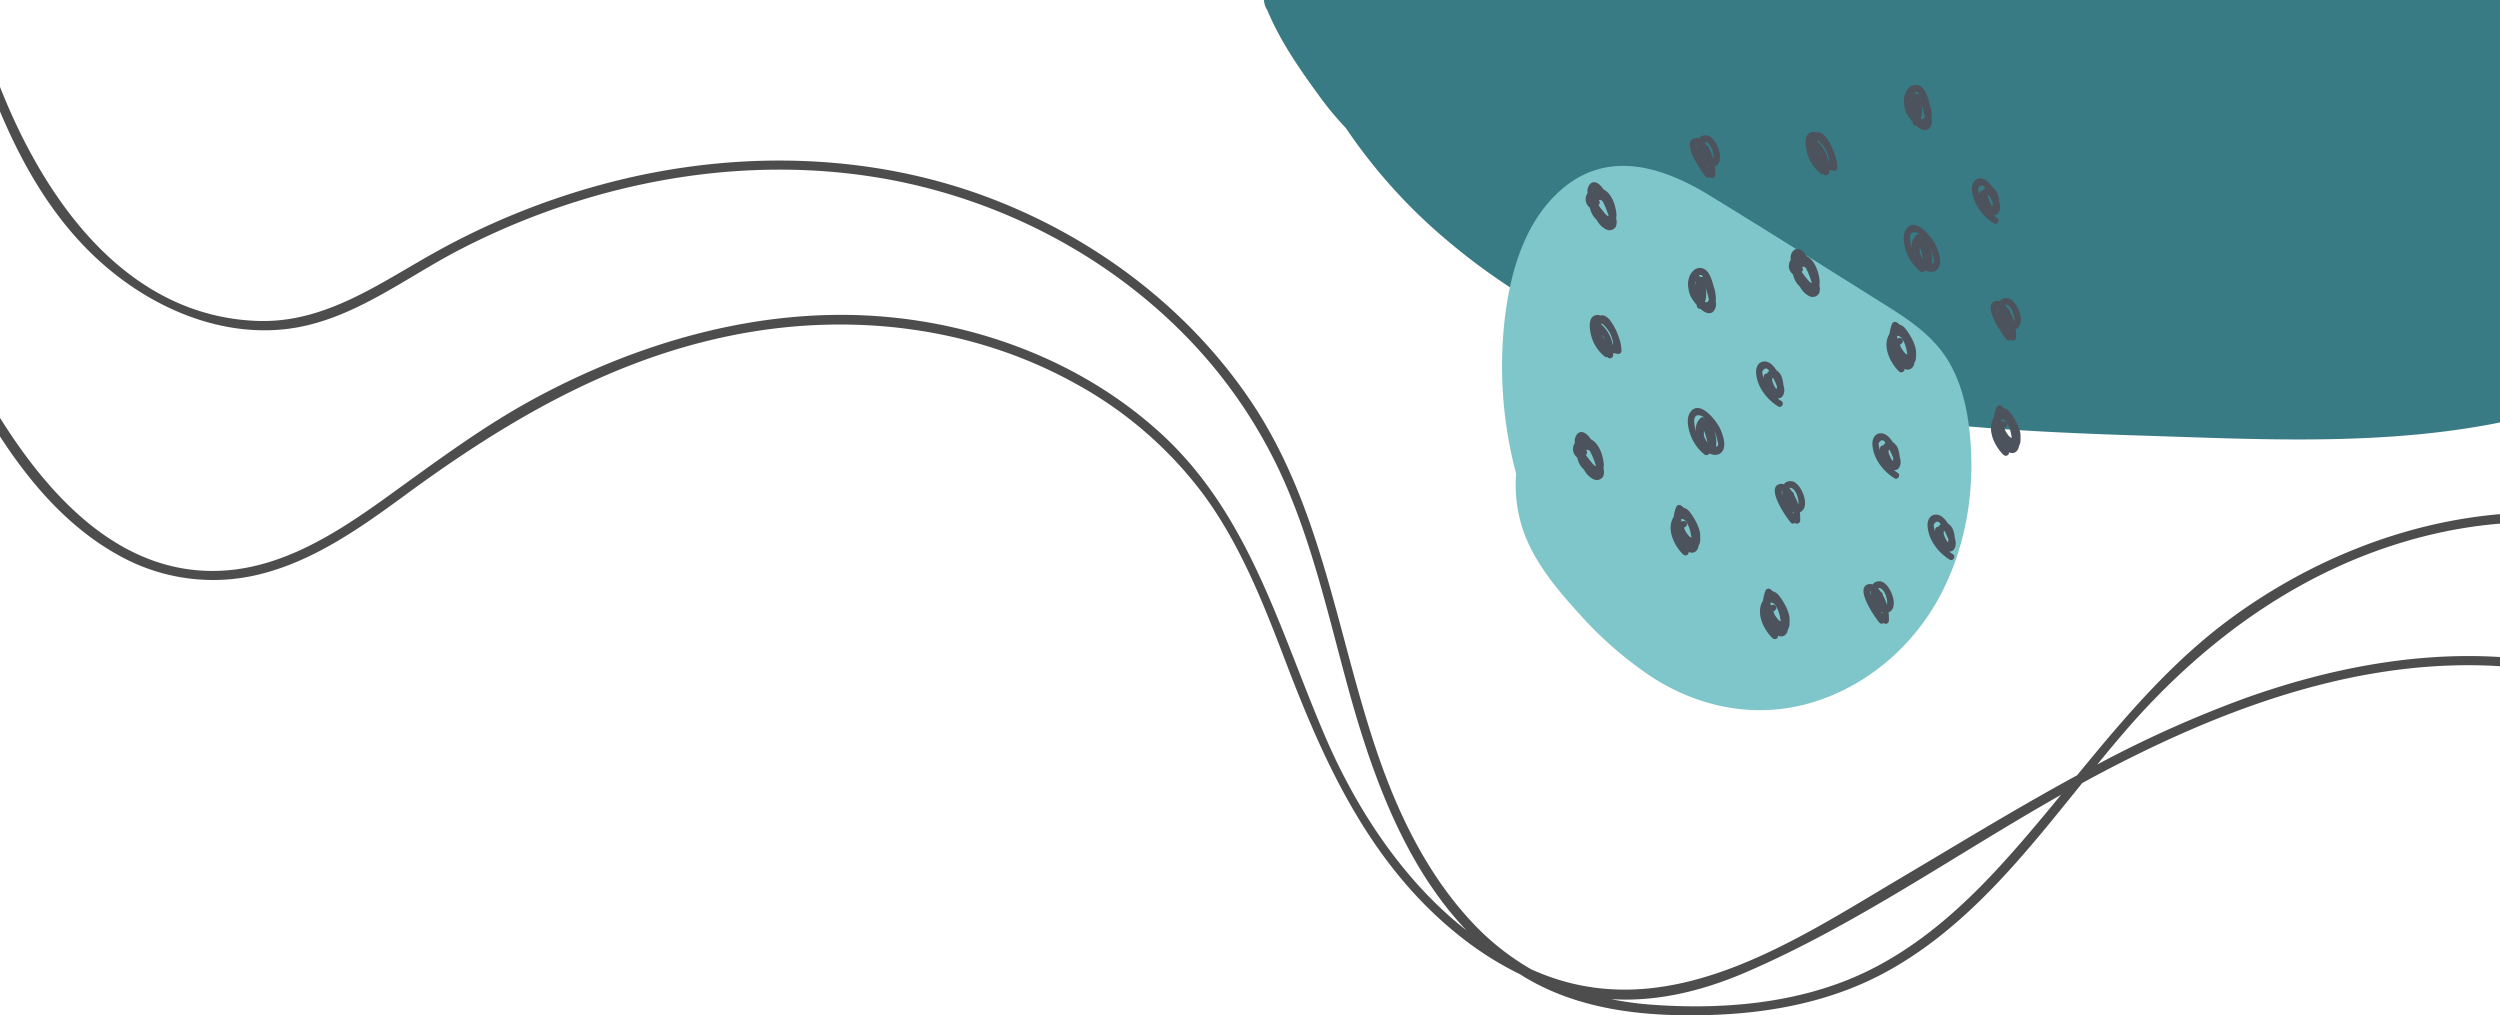 <svg id="Groupe_1088" data-name="Groupe 1088" xmlns="http://www.w3.org/2000/svg" xmlns:xlink="http://www.w3.org/1999/xlink" width="701" height="284.689" viewBox="0 0 701 284.689">
  <defs>
    <clipPath id="clip-path">
      <rect id="Rectangle_470" data-name="Rectangle 470" width="701" height="284.689" fill="#ef7350"/>
    </clipPath>
    <clipPath id="clip-path-2">
      <rect id="Rectangle_471" data-name="Rectangle 471" width="131.62" height="152.621" fill="#7fc6ca"/>
    </clipPath>
    <clipPath id="clip-path-3">
      <rect id="Rectangle_472" data-name="Rectangle 472" width="125.596" height="155.424" fill="none"/>
    </clipPath>
  </defs>
  <g id="Groupe_962" data-name="Groupe 962" transform="translate(0 0)">
    <g id="Groupe_961" data-name="Groupe 961" transform="translate(0)" clip-path="url(#clip-path)">
      <path id="Tracé_20638" data-name="Tracé 20638" d="M340.109,0a5.859,5.859,0,0,0,.075.691c.006.036.011.073.018.108a5.565,5.565,0,0,0,.167.673l.01.029a4.879,4.879,0,0,0,.642,1.3c3.613,8.781,9.371,17,14.962,24.63a87.525,87.525,0,0,0,7.074,8.462v0a152.54,152.54,0,0,0,28.678,31.761l.195.164q6.385,5.371,13.3,10.152c.2.137.393.274.591.41q1.523,1.047,3.066,2.064c.284.188.57.373.855.56,1.029.67,2.061,1.336,3.1,1.988.109.069.22.134.329.2q3.4,2.116,6.88,4.1c.127.073.253.148.38.22.936.529,1.879,1.045,2.822,1.561.5.275,1.008.551,1.514.822q1.313.7,2.635,1.387.886.458,1.779.907c.844.427,1.688.855,2.537,1.27.687.337,1.379.662,2.069.991q1.918.913,3.852,1.79c.864.392,1.728.785,2.6,1.166.712.312,1.428.613,2.141.917q1.246.53,2.5,1.048,1.047.431,2.1.851,1.347.539,2.7,1.059c.634.245,1.266.491,1.9.73q1.9.713,3.809,1.391c.39.139.778.278,1.167.415q2.113.739,4.236,1.437c.537.176,1.074.345,1.612.518q1.591.511,3.187,1,.857.261,1.715.517,1.635.486,3.273.946c.5.142,1,.287,1.508.425q2.368.652,4.74,1.256c35.6,9,72.541,11.061,109.1,12.216,33.431,1.057,67.758,2.977,100.763-3.676V0Z" transform="translate(14.313 0)" fill="#387b84"/>
      <path id="Tracé_20639" data-name="Tracé 20639" d="M582.415,216.41c-16.747,9.1-33.047,19.092-49.42,28.783-29.581,17.509-63.6,40.568-99.191,27.446-1.494-.551-2.961-1.158-4.409-1.8a71.093,71.093,0,0,1-16.242-12.809c-11.759-12.4-19.8-28.03-25.58-43.984-12.429-34.324-16.071-71.788-36.93-102.683-17.485-25.9-43.528-45.487-72.6-56.628-32.709-12.533-68.9-13.577-102.836-5.616a207.339,207.339,0,0,0-51.461,19.687C107.311,77.735,91.751,89.725,72.1,89,35.155,87.637,12.4,54.813,0,23.381v6.888C8.211,49.747,19.423,67.634,37.488,79.7c12.719,8.5,28.175,13.51,43.542,11.481,17.833-2.355,32.445-14.2,48-22.225,34.7-17.888,74.983-26.244,113.831-20.655,33.334,4.795,65.093,20.243,88.873,44.185A137.978,137.978,0,0,1,360.89,135.8c7.747,18.229,12.04,37.646,17.281,56.679,6.538,23.74,15.719,49.27,33.021,67.4-17.689-13.8-30.864-34.037-39.5-54.091-12.959-30.1-21.245-62.505-46.325-85.366-21.655-19.739-50.513-30.733-79.564-32.771-33.157-2.326-66.355,7.234-95.386,22.82-15.055,8.082-28.506,18.245-42.337,28.185-13.563,9.748-28.666,19.481-45.843,20.382C34.066,160.511,13.925,138.395,0,116.176v5.217c9,13.856,20,26.345,34.4,33.94a54.1,54.1,0,0,0,37.871,4.847c15.409-3.653,28.728-13.088,41.292-22.309,28.078-20.608,57.575-38.061,92.194-44.912,32.436-6.419,66.71-2.551,95.818,13.621a111.6,111.6,0,0,1,35.869,31.075c10.509,14.294,16.977,30.97,23.254,47.42,10.881,28.514,23.623,56.248,47.959,75.89a91.666,91.666,0,0,0,17.6,11.259c.438.274.868.556,1.313.824,15.406,9.229,33.594,11.056,51.211,10.594,17.67-.464,35.26-3.814,50.82-12.494,22.341-12.463,38.313-32.818,54.251-52.56,1.078-.588,2.151-1.184,3.233-1.761,33.2-17.719,69.869-32.057,108.089-31.251q2.914.063,5.831.258v-2.587c-24.083-1.516-48.546,3.366-71.235,11.458a321.1,321.1,0,0,0-41.7,18.681c2.463-3.016,4.938-6,7.449-8.919,23.386-27.19,52.959-48.263,88.436-56.066A129.11,129.11,0,0,1,701,145.839V143.18c-27.165,2.336-53.489,13.08-75.432,29.184-16.862,12.375-30.071,28.114-43.153,44.046m-22.624,26.545c-10.824,11.658-23.017,22.271-37.547,29.027-18.273,8.5-39.534,10.229-59.423,8.725a88.767,88.767,0,0,1-11.09-1.539c13.085.848,25.917-2.387,38.025-7.619,30.9-13.35,58.854-33.091,88.165-49.669-5.882,7.154-11.817,14.276-18.129,21.074" transform="translate(0 0.984)" fill="#4d4d4d"/>
    </g>
  </g>
  <g id="Groupe_964" data-name="Groupe 964" transform="translate(421.159 46.518)">
    <g id="Groupe_963" data-name="Groupe 963" clip-path="url(#clip-path-2)">
      <path id="Tracé_20640" data-name="Tracé 20640" d="M84.835,151.04c-14.942,3.825-30.155.516-42.968-7.814a106.252,106.252,0,0,1-20.3-17.737c-5.893-6.462-11.645-13.345-14.982-21.516A39.6,39.6,0,0,1,3.958,86.288,116.918,116.918,0,0,1,.669,43.8C2.157,30.26,6.2,15.408,17.075,6.283,29.941-4.513,45.1.264,58.063,8.192c16.671,10.2,33.206,20.64,49.769,31.014,6.71,4.2,13.272,8.683,17.4,15.633,4.134,6.97,5.629,15.164,6.188,23.147,1.115,15.935-2.27,32.693-10.772,46.335-8.073,12.951-20.942,22.912-35.807,26.717" transform="translate(0 -0.001)" fill="#7fc6ca"/>
    </g>
  </g>
  <g id="Groupe_966" data-name="Groupe 966" transform="translate(441.073 23.801)">
    <g id="Groupe_965" data-name="Groupe 965" clip-path="url(#clip-path-3)">
      <path id="Tracé_20641" data-name="Tracé 20641" d="M70.249,135.018a7.325,7.325,0,0,1-1.375-.27l-.036,0q-.016.322-.051.647a.9.9,0,0,1-1.505.623l-.167-.148a.877.877,0,0,1-.775-.194,11.27,11.27,0,0,1-3.807-6.168c-.336-1.521-.807-4.549,1.1-5.3a2.2,2.2,0,0,1,1.575.028c1.151-.353,2.236.656,2.911,1.592a17.442,17.442,0,0,1,2.311,4.646,12.634,12.634,0,0,1,.7,3.656.885.885,0,0,1-.881.88m-4.457-5.079c.006.013.012.026.017.039a6.029,6.029,0,0,0,.6,1.01,8.212,8.212,0,0,0-.69-1.286c.024.08.049.158.075.237m2.225-.533a10.076,10.076,0,0,0-2.4-2.98.652.652,0,0,0-.189.27,10.055,10.055,0,0,1,3.263,5.816c.255-.547-.182-1.916-.676-3.107" transform="translate(2.993 -110.895)" fill="#4d535d"/>
      <path id="Tracé_20642" data-name="Tracé 20642" d="M66.345,100.256a4.228,4.228,0,0,1-.067,1.469,3.4,3.4,0,0,1-.066,2.293,2.089,2.089,0,0,1-2.89.7,5.9,5.9,0,0,1-2.453-2.54,6.311,6.311,0,0,1-1.944-3.463,2.989,2.989,0,0,1-.637-4.107,2.886,2.886,0,0,1,.941-2.76c1.265-.785,2.5.226,3.545,1.759,2.232,1.106,3.309,4.306,3.571,6.647m-4.919-3.59a.842.842,0,0,1-.093,1.3,18.312,18.312,0,0,0,1.277,1.707c.311.375,1.058,1.446,1.575,1.423a23.069,23.069,0,0,0-.974-2.695c-.08-.183-.339-.775-.684-1.467-.361-.349-.755-.533-1.1-.264" transform="translate(2.778 -45.56)" fill="#4d535d"/>
      <path id="Tracé_20643" data-name="Tracé 20643" d="M11.854,121.882a2.09,2.09,0,0,1-2.891.7,5.888,5.888,0,0,1-2.452-2.54,6.312,6.312,0,0,1-1.945-3.463,2.988,2.988,0,0,1-.637-4.106,2.891,2.891,0,0,1,.942-2.761c1.265-.785,2.5.227,3.545,1.759,2.232,1.106,3.308,4.306,3.571,6.648a4.231,4.231,0,0,1-.068,1.469,3.4,3.4,0,0,1-.065,2.293m-3-5.622c-.08-.183-.34-.774-.684-1.467-.361-.349-.755-.532-1.1-.264a.842.842,0,0,1-.092,1.3,18.219,18.219,0,0,0,1.277,1.707c.31.375,1.056,1.446,1.575,1.423a23.277,23.277,0,0,0-.974-2.7" transform="translate(0.163 -82.143)" fill="#4d535d"/>
      <path id="Tracé_20644" data-name="Tracé 20644" d="M94.527,110.948a.955.955,0,0,1-1.421.27,12.532,12.532,0,0,1-3.991-5.73c-.557-1.657-1.086-4.169-.146-5.8,2.519-4.366,7.537,2.05,8.587,4.395.705,1.574,1.537,3.991.9,5.7-.625,1.677-2.513,1.912-3.928,1.162m-4.069-7.26a10.4,10.4,0,0,0,.317,1.191,4.088,4.088,0,0,1,1.245-3.831.909.909,0,0,1,1.223-.015,3.277,3.277,0,0,0-.793-.53c-2.684-1.138-2.262,1.832-1.991,3.185m3.291,3.235a14.774,14.774,0,0,0-.728-2.278,3.687,3.687,0,0,0,.127,1.837,12.454,12.454,0,0,0,.826,1.392c-.062-.38-.18-.756-.224-.952m2.889-.082a10.9,10.9,0,0,0-.819-2.319,8.9,8.9,0,0,1,.531,4.607l.532-.339c.255-.4-.135-1.467-.245-1.949" transform="translate(4.254 -58.935)" fill="#4d535d"/>
      <path id="Tracé_20645" data-name="Tracé 20645" d="M92.148,80.22a7.489,7.489,0,0,1-.034,1.454,2.556,2.556,0,0,1-.409,1.137,2.4,2.4,0,0,1-.67,1.477,1.73,1.73,0,0,1-2.1.26.911.911,0,0,1-1.51.771c-2.567-2.412-4.855-7.229-2.706-10.589a10.806,10.806,0,0,1,.681-2.7A.893.893,0,0,1,86.7,71.5c.31.217.616.458.919.713a2.578,2.578,0,0,1,1.282.779c1.067,1.136,3.448,4.836,3.249,7.226m-5.3-4.9c.006.25.025.516.053.778a2.3,2.3,0,0,1,.462-.175.882.882,0,0,1,.469,1.7c-.636.165,1.164,2.816,1.71,2.851a.983.983,0,0,0,.18-.01c-.057-.225-.107-.417-.131-.527a10.033,10.033,0,0,0-1.32-3.812c-.555-.664-1.034-.876-1.424-.8" transform="translate(4.034 -4.939)" fill="#4d535d"/>
      <path id="Tracé_20646" data-name="Tracé 20646" d="M113.353,49.711a.892.892,0,0,1,1.294-.526c.309.216.616.458.918.712a2.569,2.569,0,0,1,1.282.779c1.067,1.136,3.449,4.836,3.25,7.226a7.49,7.49,0,0,1-.035,1.454,2.526,2.526,0,0,1-.409,1.137,2.4,2.4,0,0,1-.669,1.477,1.733,1.733,0,0,1-2.1.261.91.91,0,0,1-1.509.77c-2.567-2.412-4.856-7.229-2.706-10.589a10.76,10.76,0,0,1,.681-2.7m1.495,4.072a2.294,2.294,0,0,1,.461-.175.882.882,0,0,1,.468,1.7c-.635.165,1.165,2.816,1.712,2.851a.97.97,0,0,0,.179-.01c-.057-.225-.106-.417-.13-.527a10.034,10.034,0,0,0-1.321-3.812c-.554-.664-1.033-.876-1.423-.8.005.25.025.516.053.778" transform="translate(5.378 40.771)" fill="#4d535d"/>
      <path id="Tracé_20647" data-name="Tracé 20647" d="M95.484,148.519c-1.065.8-2.361.139-3.49-.876a.915.915,0,0,1-1.009-1.039,16.194,16.194,0,0,1-1.376-1.847,6.45,6.45,0,0,1-.988-2.919,6.285,6.285,0,0,1-.015-2.183c.3-1.679,1.584-3.695,3.532-3.459,2.309.279,3.058,3.32,3.566,5.158a10.6,10.6,0,0,1,.592,4.253,3.123,3.123,0,0,1-.811,2.912m-4.778-8.56a2.941,2.941,0,0,0-.344,1.21,4.483,4.483,0,0,1,.411-1.113c-.023-.031-.043-.065-.067-.1m.818-1.75a7.619,7.619,0,0,1,.509.587,1.5,1.5,0,0,1,.727-.149,1.023,1.023,0,0,0-1.237-.438m2.664,6.088a14.433,14.433,0,0,0-.695-2.366c-.016-.043-.034-.092-.05-.146a7.587,7.587,0,0,1-.173,3.91c.545.285.916-.052,1.094-.6-.075-.365-.153-.686-.176-.8" transform="translate(4.257 -136.178)" fill="#4d535d"/>
      <path id="Tracé_20648" data-name="Tracé 20648" d="M112.994,121.46a.87.87,0,0,1-.159.08c.313.237.637.46.974.666.966.592.082,2.117-.889,1.522-3.213-1.968-5.941-5.525-6.19-9.406-.091-1.413.5-3.006,2.1-3.194,1.545-.182,2.84,1.217,3.58,2.447a3.844,3.844,0,0,1,1.679,2.474,9.389,9.389,0,0,1,.279,1.622,5.7,5.7,0,0,1,.271,1.578c.008.985-.584,2.228-1.646,2.21M110.24,113.6q-.783-1.163-1.767.277a4.471,4.471,0,0,0,.145,1.159c.058.27.13.535.208.8,0-.161.008-.324.022-.486a.923.923,0,0,1,.957-.846,2.03,2.03,0,0,1,.617-.7c-.058-.07-.117-.138-.181-.205m1.255,2.1c-.583.211-.015,1.537.241,2.083a5.457,5.457,0,0,0,.715,1.129,6.449,6.449,0,0,0,.138-.793,26.389,26.389,0,0,0-1.094-2.418" transform="translate(5.133 -84.895)" fill="#4d535d"/>
      <path id="Tracé_20649" data-name="Tracé 20649" d="M118.9,88.565c-.05.026-.1.049-.155.07a14.189,14.189,0,0,1,.1,2.315.891.891,0,0,1-1.326.76c-.07-.036-.134-.078-.2-.116a.758.758,0,0,1-1.114-.075c-1.239-1.408-7.1-9.822-3.133-10.8a2.115,2.115,0,0,1,1.217.065,1.994,1.994,0,0,1,.374-.436,2.459,2.459,0,0,1,3.19.293c1.718,1.414,3.749,6.524,1.043,7.919m-5.08-5.917-.009,0c-.217.084-.14.6.048,1.224a12.094,12.094,0,0,1-.039-1.227m3.208,6.382c-.015-.135-.03-.271-.049-.406a3.115,3.115,0,0,1-.322-.14,4.721,4.721,0,0,0,.371.546m1.1-4.593a4.482,4.482,0,0,0-1.315-2.385c-.527-.312-.83-.329-1-.192a8.438,8.438,0,0,1,.8,1.034.858.858,0,0,1,.522.847c.022.039.046.08.067.118a12.925,12.925,0,0,1,1.115,2.668,4.49,4.49,0,0,0-.186-2.091" transform="translate(5.374 -20.116)" fill="#4d535d"/>
      <path id="Tracé_20650" data-name="Tracé 20650" d="M80.657,4.587a2.459,2.459,0,0,1,3.191.293C85.567,6.294,87.6,11.4,84.891,12.8c-.05.026-.1.048-.155.07a14.181,14.181,0,0,1,.1,2.314.892.892,0,0,1-1.326.761c-.07-.037-.134-.079-.2-.117a.757.757,0,0,1-1.114-.075C80.96,14.345,75.1,5.93,79.067,4.958a2.111,2.111,0,0,1,1.216.065,2.026,2.026,0,0,1,.374-.436m2.361,8.678c-.014-.136-.03-.271-.049-.407a2.8,2.8,0,0,1-.321-.139,4.71,4.71,0,0,0,.37.546M82.6,7.128a.859.859,0,0,1,.521.848c.022.039.046.08.067.117a12.958,12.958,0,0,1,1.115,2.67,4.49,4.49,0,0,0-.186-2.091A4.481,4.481,0,0,0,82.8,6.286c-.527-.312-.83-.328-1-.191a8.519,8.519,0,0,1,.8,1.033m-2.79-.245-.008,0c-.217.085-.14.6.048,1.225a11.8,11.8,0,0,1-.04-1.227" transform="translate(3.738 135.059)" fill="#4d535d"/>
      <path id="Tracé_20651" data-name="Tracé 20651" d="M38.431,132.109c-.05.026-.1.049-.155.07a14.188,14.188,0,0,1,.1,2.315.892.892,0,0,1-1.326.761c-.07-.037-.134-.079-.2-.117a.758.758,0,0,1-1.114-.075c-1.239-1.408-7.1-9.822-3.133-10.8a2.124,2.124,0,0,1,1.217.065,1.994,1.994,0,0,1,.374-.436,2.458,2.458,0,0,1,3.19.295c1.719,1.413,3.749,6.523,1.043,7.918m-5.08-5.917-.009,0c-.217.084-.14.6.048,1.224a12.091,12.091,0,0,1-.039-1.227m3.208,6.382c-.015-.135-.03-.27-.049-.406a3.019,3.019,0,0,1-.322-.14,4.721,4.721,0,0,0,.371.546m1.1-4.593a4.482,4.482,0,0,0-1.315-2.385c-.527-.312-.83-.329-1-.192a8.437,8.437,0,0,1,.8,1.034.858.858,0,0,1,.522.847c.022.039.046.08.067.117a12.943,12.943,0,0,1,1.115,2.671,4.493,4.493,0,0,0-.186-2.092" transform="translate(1.503 -109.3)" fill="#4d535d"/>
      <path id="Tracé_20652" data-name="Tracé 20652" d="M12.5,86.042a7.135,7.135,0,0,1-1.374-.27l-.037,0q-.016.322-.051.647a.9.9,0,0,1-1.505.624L9.368,86.9a.874.874,0,0,1-.775-.194,11.266,11.266,0,0,1-3.807-6.168c-.336-1.521-.807-4.549,1.1-5.3a2.2,2.2,0,0,1,1.575.028c1.151-.353,2.236.656,2.91,1.592a17.408,17.408,0,0,1,2.312,4.646,12.634,12.634,0,0,1,.7,3.656.885.885,0,0,1-.881.88M8.046,80.963c.006.013.012.026.017.039a6.028,6.028,0,0,0,.6,1.01,8.211,8.211,0,0,0-.69-1.286c.024.08.049.158.075.237m2.225-.533a10.072,10.072,0,0,0-2.4-2.979.639.639,0,0,0-.19.269,10.062,10.062,0,0,1,3.263,5.816c.255-.547-.182-1.916-.676-3.107" transform="translate(0.215 -10.589)" fill="#4d535d"/>
      <path id="Tracé_20653" data-name="Tracé 20653" d="M5.027,44.634C7.26,45.74,8.336,48.939,8.6,51.281A4.254,4.254,0,0,1,8.53,52.75a3.4,3.4,0,0,1-.066,2.293,2.089,2.089,0,0,1-2.89.7,5.89,5.89,0,0,1-2.453-2.54,6.311,6.311,0,0,1-1.944-3.463,2.988,2.988,0,0,1-.637-4.106,2.892,2.892,0,0,1,.941-2.761c1.265-.785,2.5.227,3.545,1.759M3.679,47.691a.841.841,0,0,1-.093,1.3,18.312,18.312,0,0,0,1.277,1.707c.311.375,1.058,1.446,1.575,1.423a23.069,23.069,0,0,0-.974-2.695c-.08-.183-.339-.775-.684-1.467-.361-.349-.755-.533-1.1-.264" transform="translate(0 54.746)" fill="#4d535d"/>
      <path id="Tracé_20654" data-name="Tracé 20654" d="M36.78,61.973a.956.956,0,0,1-1.421.271,12.527,12.527,0,0,1-3.991-5.731c-.557-1.657-1.086-4.169-.146-5.8,2.519-4.366,7.537,2.05,8.587,4.395.705,1.574,1.537,3.991.9,5.7-.625,1.677-2.513,1.912-3.928,1.162m-4.069-7.26a10.4,10.4,0,0,0,.317,1.191,4.088,4.088,0,0,1,1.245-3.831.908.908,0,0,1,1.223-.014,3.252,3.252,0,0,0-.793-.531c-2.684-1.138-2.262,1.832-1.991,3.185M36,57.948a14.665,14.665,0,0,0-.729-2.278,3.7,3.7,0,0,0,.128,1.837,12.568,12.568,0,0,0,.826,1.393c-.062-.382-.18-.757-.224-.953m2.889-.082a10.9,10.9,0,0,0-.819-2.319,8.89,8.89,0,0,1,.531,4.607l.531-.339c.256-.4-.134-1.467-.244-1.949" transform="translate(1.477 41.37)" fill="#4d535d"/>
      <path id="Tracé_20655" data-name="Tracé 20655" d="M34.4,31.244a7.489,7.489,0,0,1-.034,1.454,2.556,2.556,0,0,1-.409,1.137,2.4,2.4,0,0,1-.67,1.477,1.73,1.73,0,0,1-2.1.26.911.911,0,0,1-1.51.771c-2.566-2.412-4.855-7.229-2.705-10.589a10.758,10.758,0,0,1,.68-2.7.892.892,0,0,1,1.294-.526c.31.216.616.458.919.713a2.568,2.568,0,0,1,1.282.778c1.067,1.136,3.449,4.836,3.249,7.226m-5.3-4.9c.006.25.025.516.053.778a2.3,2.3,0,0,1,.462-.175.882.882,0,0,1,.468,1.7c-.635.165,1.165,2.816,1.711,2.851a.982.982,0,0,0,.18-.01c-.057-.225-.107-.417-.131-.527a10.033,10.033,0,0,0-1.32-3.812c-.554-.664-1.034-.876-1.424-.8" transform="translate(1.256 95.367)" fill="#4d535d"/>
      <path id="Tracé_20656" data-name="Tracé 20656" d="M51.551.664A.892.892,0,0,1,52.846.138c.309.216.616.458.918.713a2.559,2.559,0,0,1,1.282.778C56.113,2.764,58.5,6.464,58.3,8.854a7.408,7.408,0,0,1-.035,1.454,2.526,2.526,0,0,1-.409,1.137,2.4,2.4,0,0,1-.669,1.477,1.733,1.733,0,0,1-2.1.261.91.91,0,0,1-1.509.77C51.01,11.541,48.721,6.724,50.87,3.364a10.76,10.76,0,0,1,.681-2.7m1.495,4.072a2.294,2.294,0,0,1,.461-.175.882.882,0,0,1,.468,1.7c-.635.165,1.165,2.816,1.71,2.851a1,1,0,0,0,.181-.01c-.057-.225-.108-.417-.131-.527a10.052,10.052,0,0,0-1.321-3.812c-.554-.664-1.033-.876-1.424-.8.006.25.026.516.055.778" transform="translate(2.406 141.224)" fill="#4d535d"/>
      <path id="Tracé_20657" data-name="Tracé 20657" d="M34.39,87.221c2.309.279,3.058,3.32,3.566,5.158a10.605,10.605,0,0,1,.592,4.253,3.122,3.122,0,0,1-.811,2.912c-1.065.8-2.361.14-3.49-.876a.915.915,0,0,1-1.009-1.039,16.106,16.106,0,0,1-1.376-1.846,6.458,6.458,0,0,1-.988-2.919,6.285,6.285,0,0,1-.015-2.183c.3-1.68,1.584-3.695,3.532-3.46m2.226,8.9c-.075-.365-.153-.687-.176-.8a14.505,14.505,0,0,0-.695-2.366c-.017-.043-.034-.093-.05-.146a7.572,7.572,0,0,1-.174,3.909c.546.285.917-.051,1.1-.6m-2.331-6.3a1.5,1.5,0,0,1,.727-.15,1.02,1.02,0,0,0-1.236-.437,7.662,7.662,0,0,1,.508.587m-1.26,1.26c-.023-.032-.043-.065-.067-.1a2.941,2.941,0,0,0-.344,1.208,4.517,4.517,0,0,1,.411-1.112" transform="translate(1.48 -35.872)" fill="#4d535d"/>
      <path id="Tracé_20658" data-name="Tracé 20658" d="M55.247,72.485a1.028,1.028,0,0,1-.159.08c.312.237.638.459.975.666.965.592.081,2.117-.89,1.522-3.213-1.968-5.941-5.525-6.19-9.406-.091-1.413.5-3.006,2.1-3.194,1.545-.182,2.84,1.217,3.58,2.447a3.844,3.844,0,0,1,1.679,2.474,9.389,9.389,0,0,1,.279,1.622,5.7,5.7,0,0,1,.271,1.578c.008.985-.584,2.228-1.646,2.21m-2.754-7.864q-.783-1.163-1.767.277a4.471,4.471,0,0,0,.145,1.159c.058.27.129.535.208.8,0-.161.008-.324.022-.486a.922.922,0,0,1,.957-.846,2.041,2.041,0,0,1,.617-.7c-.058-.07-.117-.138-.181-.205m1.255,2.1c-.583.211-.015,1.537.241,2.083a5.485,5.485,0,0,0,.715,1.129,6.45,6.45,0,0,0,.138-.793,26.386,26.386,0,0,0-1.094-2.418" transform="translate(2.356 15.411)" fill="#4d535d"/>
      <path id="Tracé_20659" data-name="Tracé 20659" d="M85.781,45.388a3.841,3.841,0,0,1,1.679,2.474,9.393,9.393,0,0,1,.279,1.621,5.708,5.708,0,0,1,.271,1.579c.008.985-.584,2.228-1.646,2.21a1.028,1.028,0,0,1-.159.08c.313.237.637.459.975.666.965.592.081,2.117-.89,1.522-3.213-1.969-5.941-5.525-6.19-9.407-.091-1.412.5-3,2.1-3.194,1.545-.181,2.84,1.218,3.58,2.448m-2.171.021q-.783-1.163-1.767.277a4.458,4.458,0,0,0,.145,1.158c.058.27.129.536.208.8,0-.16.008-.323.022-.485a.921.921,0,0,1,.957-.846,2.034,2.034,0,0,1,.617-.7c-.058-.069-.117-.137-.181-.2m1.5,4.179a5.477,5.477,0,0,0,.715,1.128,6.4,6.4,0,0,0,.138-.792,26.253,26.253,0,0,0-1.094-2.418c-.583.211-.015,1.537.241,2.083" transform="translate(3.852 54.76)" fill="#4d535d"/>
      <path id="Tracé_20660" data-name="Tracé 20660" d="M101.116,31.509a.948.948,0,0,1-.159.081c.313.236.638.459.974.664.966.592.082,2.117-.889,1.522-3.213-1.968-5.941-5.523-6.19-9.406-.091-1.413.5-3,2.1-3.194,1.545-.182,2.841,1.217,3.58,2.447a3.844,3.844,0,0,1,1.679,2.474,9.289,9.289,0,0,1,.279,1.622,5.7,5.7,0,0,1,.271,1.578c.008.985-.584,2.228-1.646,2.21m-2.754-7.864q-.783-1.163-1.766.277a4.47,4.47,0,0,0,.144,1.159c.058.27.13.535.208.8,0-.161.008-.324.022-.486a.923.923,0,0,1,.957-.846,2.041,2.041,0,0,1,.617-.7c-.058-.07-.117-.138-.181-.205m1.255,2.1c-.583.211-.015,1.537.241,2.083a5.5,5.5,0,0,0,.715,1.129,6.194,6.194,0,0,0,.138-.793,26.389,26.389,0,0,0-1.094-2.418" transform="translate(4.562 99.333)" fill="#4d535d"/>
      <path id="Tracé_20661" data-name="Tracé 20661" d="M60.116,31.671c1.718,1.413,3.749,6.523,1.043,7.919-.051.026-.1.048-.155.069a14.312,14.312,0,0,1,.1,2.315.893.893,0,0,1-1.327.761c-.07-.037-.133-.079-.2-.117a.758.758,0,0,1-1.114-.075c-1.238-1.408-7.1-9.822-3.132-10.8a2.124,2.124,0,0,1,1.217.065,2.018,2.018,0,0,1,.374-.436,2.458,2.458,0,0,1,3.19.295m-4.038,2-.008,0c-.217.084-.14.6.048,1.225a11.8,11.8,0,0,1-.04-1.227m3.208,6.382c-.014-.136-.029-.271-.048-.407a2.923,2.923,0,0,1-.322-.139,4.945,4.945,0,0,0,.37.546m-.418-6.137a.856.856,0,0,1,.521.847l.068.118a12.934,12.934,0,0,1,1.115,2.67,4.493,4.493,0,0,0-.186-2.092,4.482,4.482,0,0,0-1.315-2.385c-.528-.312-.831-.329-1-.191a8.533,8.533,0,0,1,.8,1.033" transform="translate(2.596 80.19)" fill="#4d535d"/>
    </g>
  </g>
</svg>

